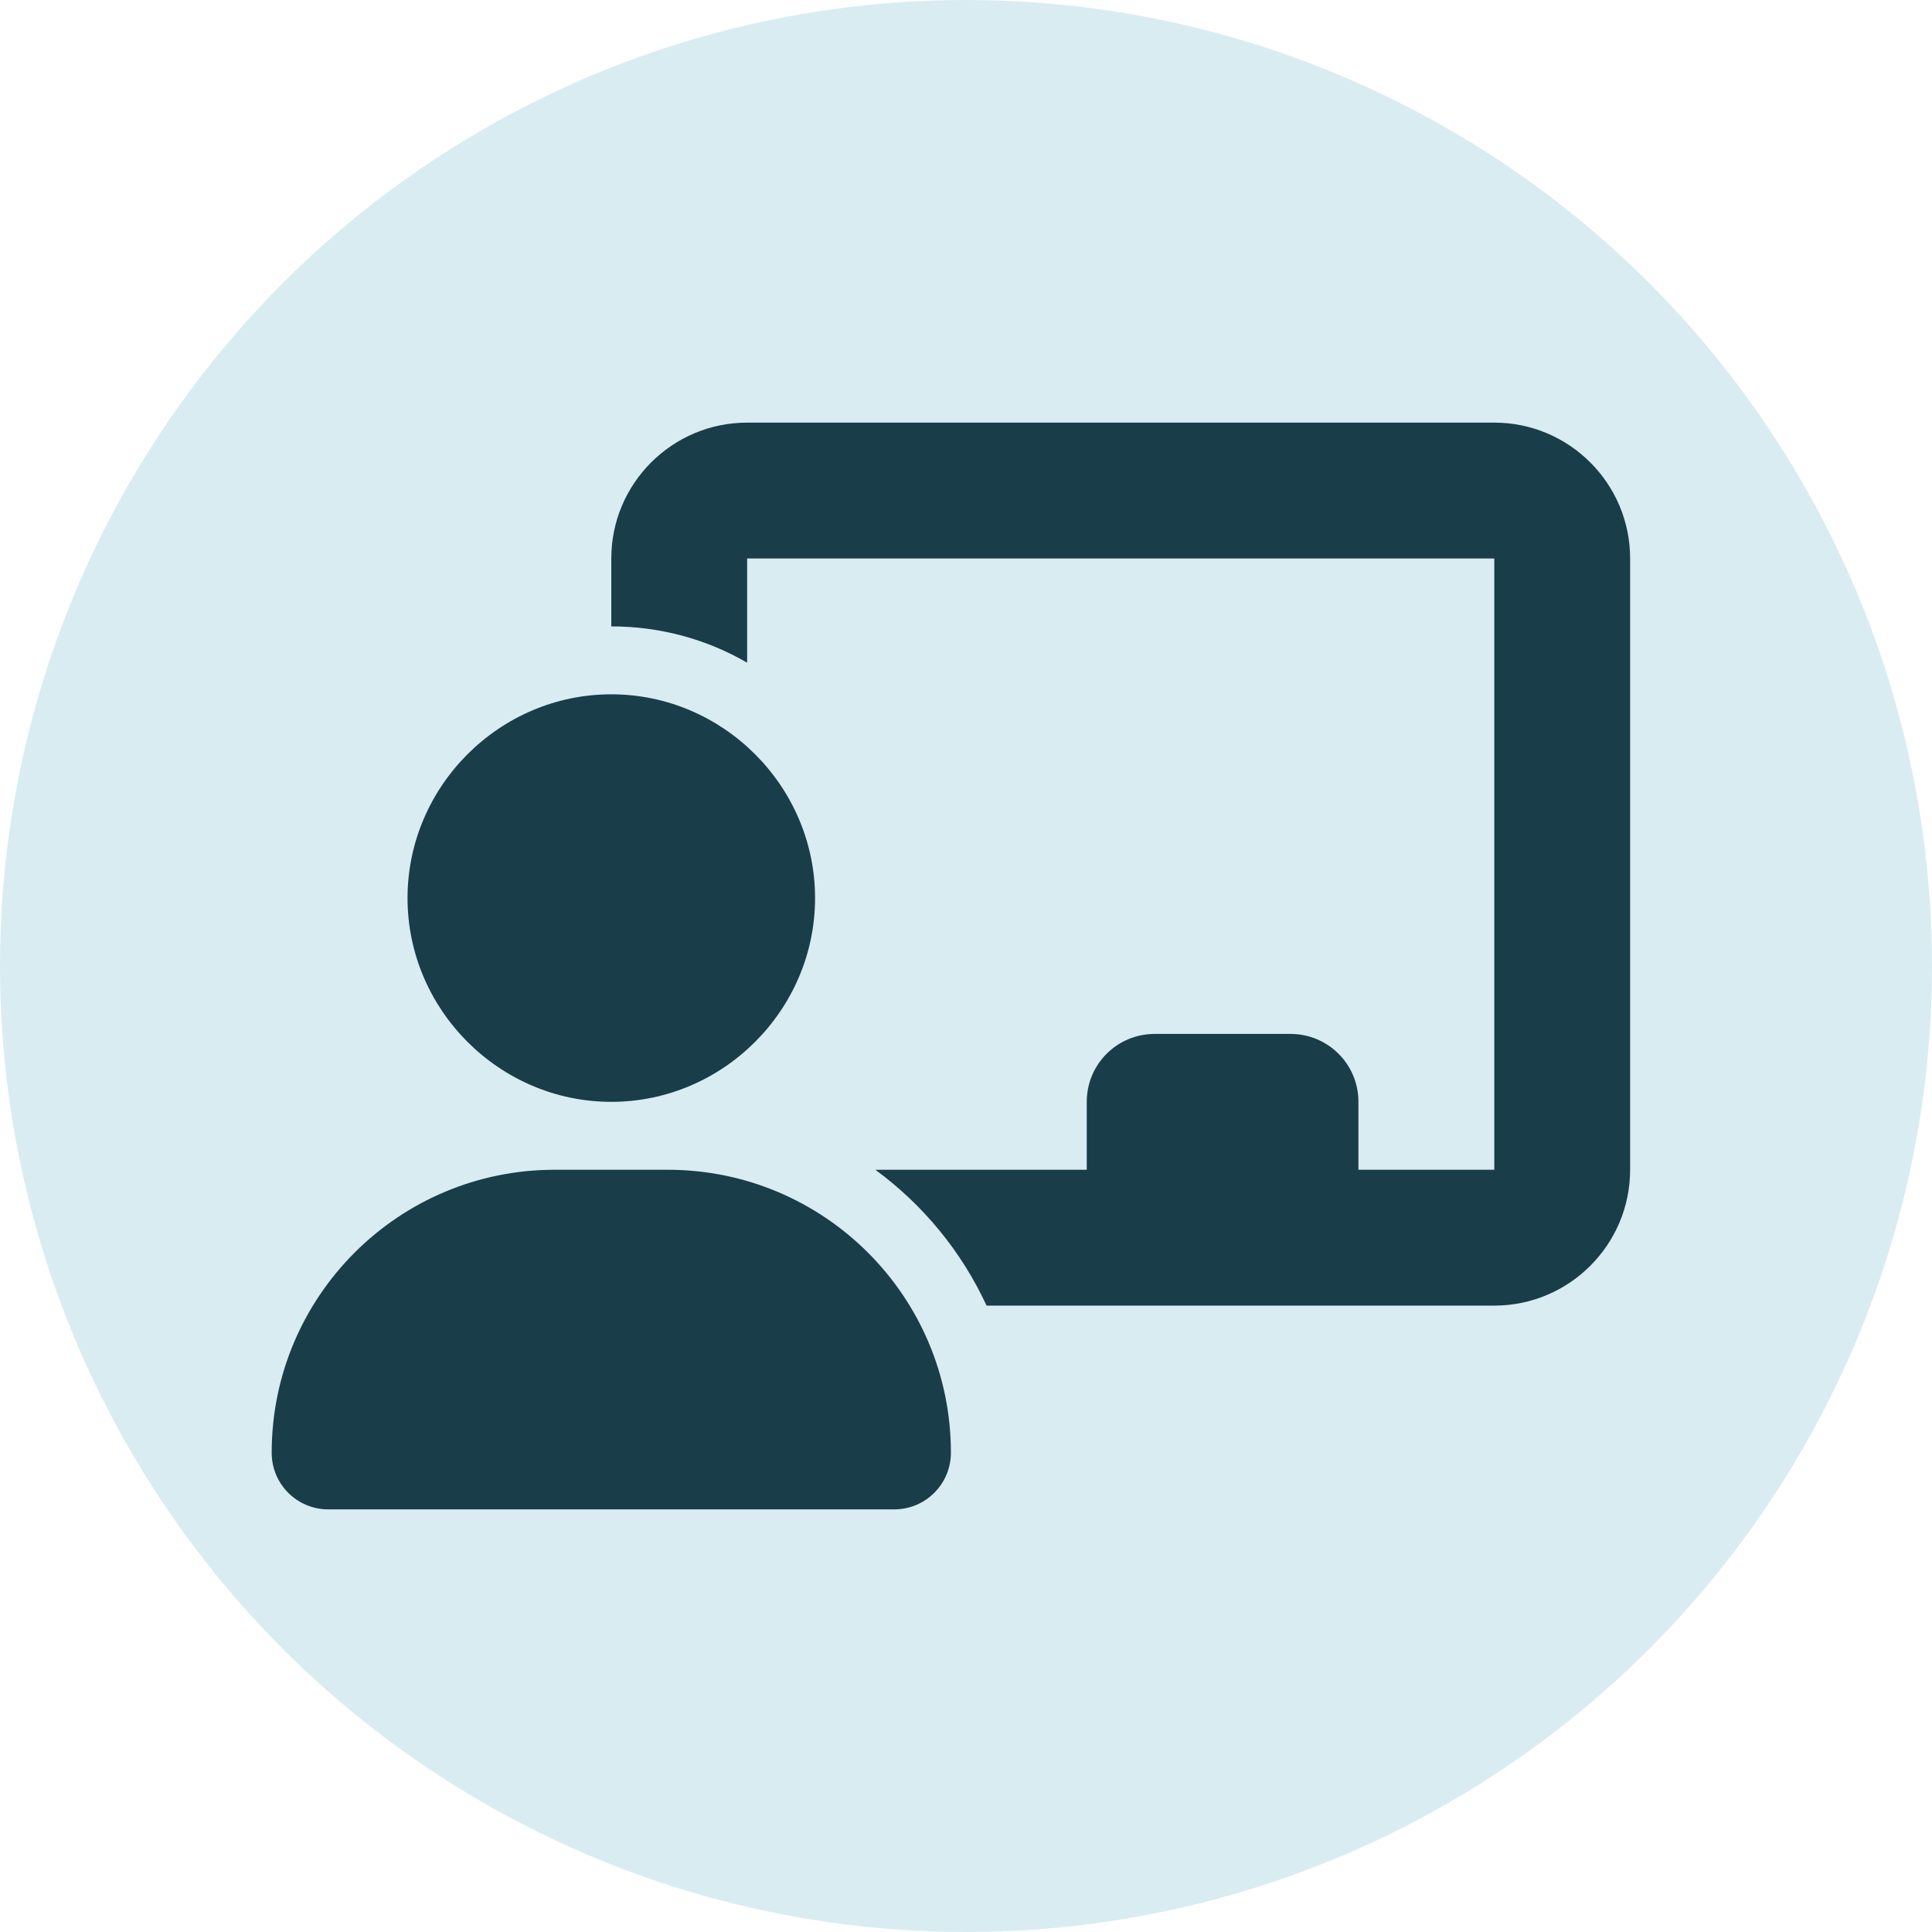 <?xml version="1.0" encoding="UTF-8" standalone="no"?> <svg xmlns="http://www.w3.org/2000/svg" xmlns:xlink="http://www.w3.org/1999/xlink" xmlns:serif="http://www.serif.com/" width="100%" height="100%" viewBox="0 0 64 64" version="1.1" xml:space="preserve" style="fill-rule:evenodd;clip-rule:evenodd;stroke-linejoin:round;stroke-miterlimit:2;"><circle cx="32" cy="32" r="32" style="fill:#d9ecf2;"></circle><path d="M20.25,18.5c0,-2.482 2.018,-4.5 4.5,-4.5l24.75,0c2.482,0 4.5,2.018 4.5,4.5l0,20.25c0,2.482 -2.018,4.5 -4.5,4.5l-16.819,0c-0.829,-1.793 -2.102,-3.34 -3.684,-4.5l7.003,0l0,-2.25c0,-1.245 1.005,-2.25 2.25,-2.25l4.5,0c1.245,0 2.25,1.005 2.25,2.25l0,2.25l4.5,0l0,-20.25l-24.75,0l0,3.452c-1.322,-0.766 -2.862,-1.202 -4.5,-1.202l0,-2.25Zm0,4.5c3.703,0 6.75,3.047 6.75,6.75c0,3.703 -3.047,6.75 -6.75,6.75c-3.703,0 -6.75,-3.047 -6.75,-6.75c0,-3.703 3.047,-6.75 6.75,-6.75Zm-1.877,15.75l3.747,0c5.182,0 9.38,4.198 9.38,9.373c0,1.033 -0.837,1.877 -1.877,1.877l-18.746,0c-1.04,0 -1.877,-0.837 -1.877,-1.877c0,-5.175 4.198,-9.373 9.373,-9.373Z" style="fill:#193d49;fill-rule:nonzero;"></path></svg> 